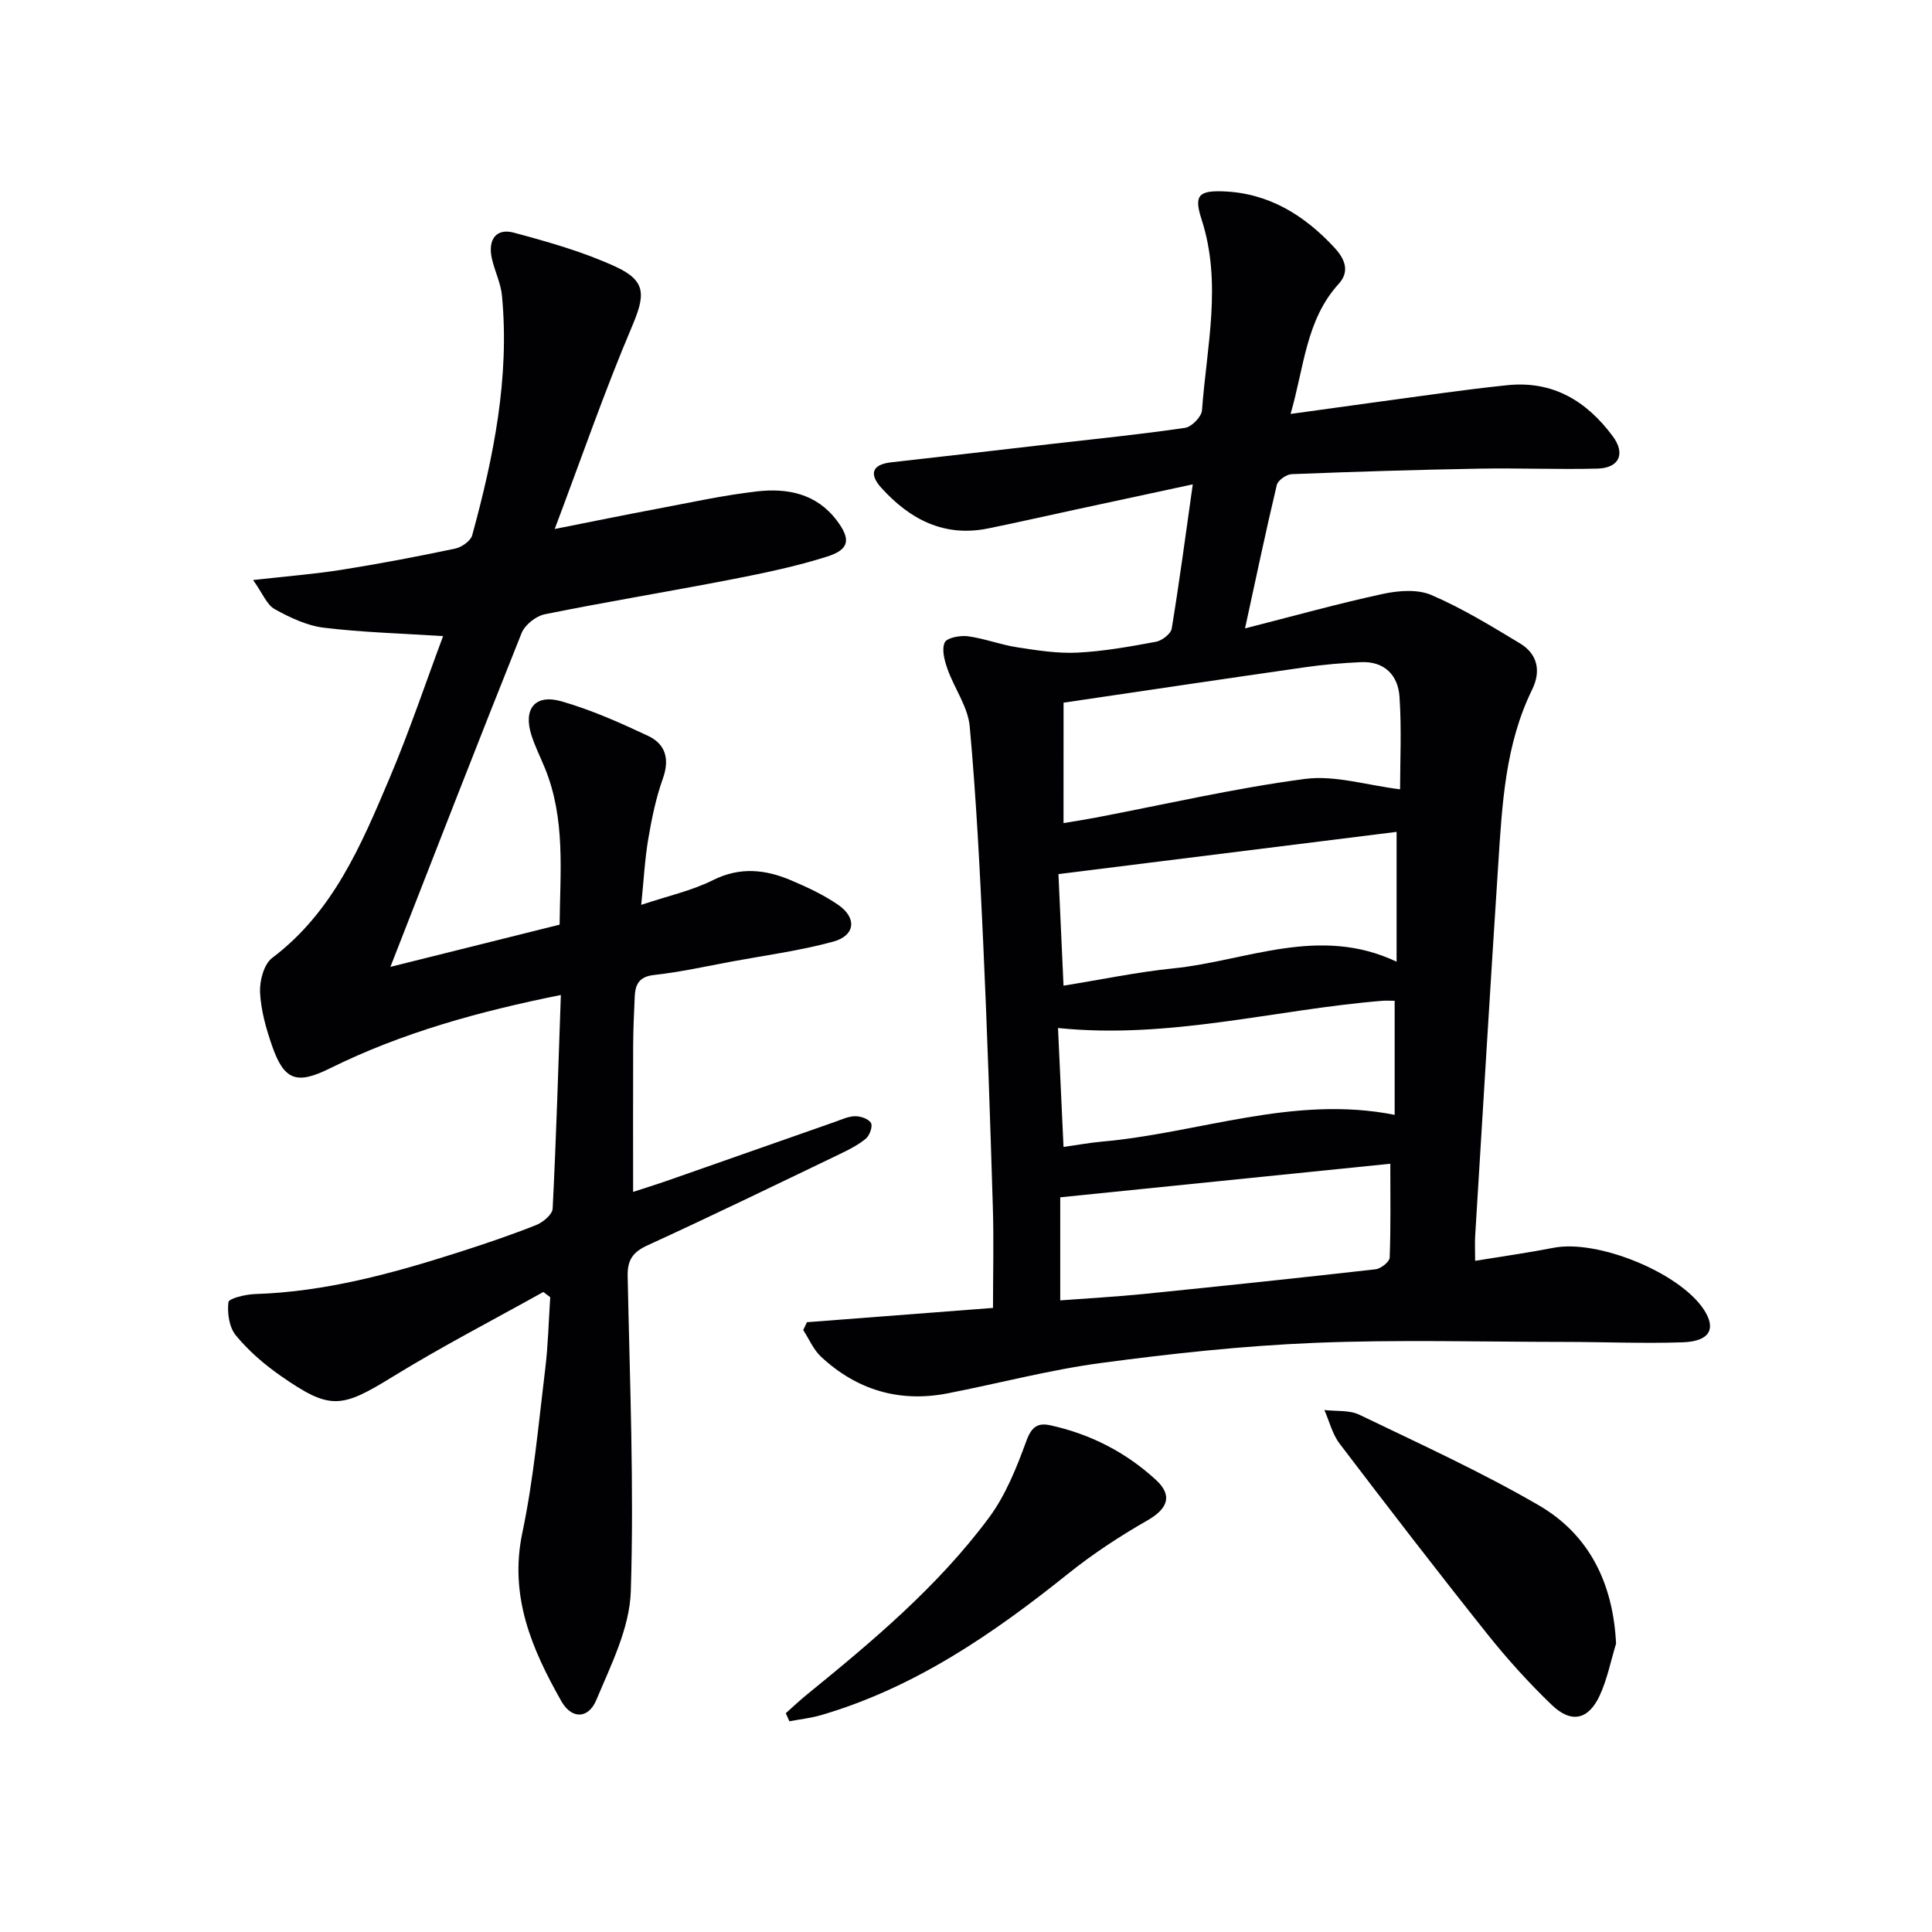 <svg enable-background="new 0 0 400 400" viewBox="0 0 400 400" xmlns="http://www.w3.org/2000/svg"><g fill="#010103"><path d="m167.07 273.75c12.7-.98 25.39-1.95 38.52-2.96 0-7 .18-13.91-.03-20.81-.56-18.28-1.16-36.57-2-54.84-.68-14.93-1.44-29.87-2.79-44.74-.37-4.06-3.18-7.87-4.6-11.88-.62-1.75-1.24-4.04-.58-5.5.45-.99 3.2-1.5 4.8-1.29 3.43.46 6.74 1.75 10.17 2.28 4.13.64 8.35 1.31 12.5 1.11 5.45-.27 10.89-1.25 16.27-2.25 1.25-.23 3.08-1.64 3.26-2.73 1.59-9.64 2.87-19.33 4.36-29.86-8.41 1.81-16.4 3.53-24.39 5.25-6 1.29-11.98 2.66-17.99 3.88-9.12 1.85-16.23-1.9-22.12-8.43-2.41-2.67-2.12-4.79 2.05-5.26 11.06-1.23 22.11-2.53 33.16-3.8 9.24-1.06 18.5-1.99 27.7-3.34 1.36-.2 3.4-2.29 3.5-3.63.96-13.16 4.19-26.33-.09-39.53-1.61-4.96-.62-5.98 4.49-5.8 9.4.34 16.75 4.92 22.94 11.56 1.93 2.07 3.52 4.78.98 7.57-6.82 7.48-7.15 17.23-9.98 26.95 10.82-1.49 20.93-2.9 31.06-4.27 4.6-.62 9.21-1.21 13.83-1.68 9.41-.97 16.39 3.27 21.8 10.55 2.69 3.61 1.39 6.6-3.16 6.72-8.16.21-16.33-.14-24.49.01-12.94.23-25.88.63-38.81 1.14-1.09.04-2.85 1.27-3.08 2.23-2.26 9.49-4.26 19.04-6.58 29.7 10.03-2.55 19.21-5.12 28.5-7.13 3.24-.7 7.19-1.02 10.08.22 6.38 2.74 12.37 6.41 18.34 10.01 3.68 2.22 4.39 5.77 2.52 9.58-5.57 11.36-6.2 23.67-7 35.93-1.68 25.71-3.21 51.43-4.79 77.14-.09 1.46-.01 2.93-.01 5.19 5.63-.92 10.97-1.67 16.25-2.7 9.09-1.77 26 5.09 31.08 12.76 2.65 4.01 1.26 6.61-4.33 6.81-8.15.28-16.32-.08-24.48-.08-17.29-.01-34.61-.51-51.88.2-14.76.61-29.51 2.21-44.16 4.17-10.65 1.43-21.12 4.22-31.7 6.28-9.98 1.94-18.78-.68-26.19-7.57-1.58-1.47-2.49-3.67-3.7-5.54.26-.54.51-1.08.77-1.62zm53.12-103.34c2.27-.38 4.39-.7 6.5-1.1 14.48-2.76 28.88-6.11 43.47-8.04 6.21-.82 12.8 1.3 19.71 2.15 0-5.7.34-12.47-.12-19.19-.3-4.43-3.11-7.36-7.99-7.14-3.8.18-7.62.49-11.38 1.03-16.56 2.37-33.1 4.84-50.18 7.36-.01 8.27-.01 16.33-.01 24.93zm0 33.66c7.97-1.28 15.28-2.82 22.66-3.57 15.24-1.54 30.22-9 46.3-1.39 0-9.5 0-18.17 0-26.88-23.32 2.91-46.25 5.77-70.01 8.74.3 6.63.66 14.49 1.05 23.1zm67.66 36.87c-22.86 2.33-45.55 4.63-68.34 6.95v21.34c6.06-.46 11.65-.76 17.21-1.32 16.03-1.62 32.06-3.3 48.08-5.12 1.09-.12 2.88-1.54 2.92-2.41.24-6.42.13-12.86.13-19.44zm-67.66-3.48c3.05-.43 5.48-.88 7.94-1.1 20.14-1.77 39.7-9.71 60.62-5.54 0-7.79 0-15.55 0-23.62-1.03 0-1.83-.06-2.61.01-22.18 1.8-43.97 8-67.09 5.63.38 8.22.74 16.1 1.14 24.62z"/><path d="m112.49 267.49c-10.41 5.81-21.02 11.29-31.16 17.53-10.72 6.59-12.95 7-23.28-.21-3.38-2.36-6.61-5.16-9.22-8.33-1.38-1.67-1.81-4.64-1.54-6.88.1-.79 3.55-1.61 5.49-1.68 14.6-.46 28.5-4.27 42.27-8.68 5.37-1.72 10.72-3.53 15.96-5.61 1.41-.56 3.35-2.18 3.41-3.4.74-14.6 1.17-29.22 1.7-44.23-16.89 3.4-32.84 7.78-47.81 15.19-6.83 3.38-9.47 2.58-11.98-4.66-1.24-3.57-2.31-7.35-2.49-11.08-.11-2.39.8-5.84 2.52-7.13 12.61-9.51 18.42-23.36 24.26-37.13 4.13-9.74 7.5-19.81 11.12-29.49-8.65-.56-16.72-.77-24.69-1.74-3.52-.43-7.03-2.1-10.19-3.85-1.62-.9-2.46-3.22-4.46-6.02 7.2-.81 12.79-1.24 18.31-2.12 7.87-1.25 15.7-2.74 23.5-4.38 1.35-.28 3.22-1.58 3.55-2.76 4.44-16.22 7.77-32.62 6.17-49.59-.24-2.59-1.49-5.07-2.08-7.65-.91-3.96.86-6.41 4.53-5.42 7.18 1.93 14.45 3.98 21.17 7.09 6.41 2.97 5.99 5.99 3.24 12.48-5.63 13.25-10.33 26.9-15.94 41.78 7.97-1.58 14.37-2.89 20.79-4.1 7.01-1.31 13.99-2.87 21.06-3.68 6.31-.72 12.33.43 16.55 6.02 2.91 3.86 2.68 5.98-1.96 7.46-6.46 2.05-13.16 3.44-19.83 4.74-12.87 2.5-25.83 4.62-38.68 7.22-1.82.37-4.11 2.19-4.79 3.89-9.12 22.79-18 45.68-27.16 69.11 11.34-2.83 22.93-5.72 35.03-8.74.11-10.93 1.25-21.86-3.03-32.38-.94-2.31-2.08-4.54-2.82-6.91-1.71-5.4.78-8.51 6.24-6.95 6.16 1.77 12.11 4.42 17.94 7.16 3.59 1.69 4.5 4.78 3.05 8.83-1.44 4.03-2.31 8.3-3.03 12.53-.71 4.22-.93 8.52-1.45 13.62 5.52-1.85 10.46-2.92 14.84-5.11 5.63-2.82 10.9-2.22 16.23.05 3.35 1.42 6.72 3 9.7 5.05 3.92 2.7 3.56 6.37-1 7.62-6.84 1.87-13.94 2.82-20.94 4.11-5.38 1-10.75 2.2-16.18 2.8-3.15.35-3.89 2-4 4.55-.15 3.33-.3 6.66-.32 9.99-.04 9.97-.01 19.93-.01 30.37 2.2-.72 4.81-1.53 7.39-2.43 11.43-4 22.85-8.03 34.29-12.03 1.41-.49 2.85-1.19 4.28-1.21 1.14-.02 2.81.56 3.29 1.41.39.7-.28 2.6-1.08 3.25-1.65 1.35-3.63 2.34-5.57 3.27-13.18 6.33-26.34 12.72-39.63 18.81-3.06 1.4-4.17 3.05-4.1 6.37.44 21.76 1.34 43.55.65 65.28-.24 7.59-4.1 15.23-7.15 22.5-1.66 3.94-5.12 3.95-7.22.24-6.1-10.77-10.86-21.75-8.08-34.91 2.35-11.16 3.35-22.62 4.74-33.97.6-4.9.7-9.85 1.03-14.78-.49-.37-.96-.73-1.43-1.08z"/><path d="m334.59 340.29c-1.1 3.61-1.83 7.39-3.4 10.78-2.33 5.01-5.89 5.79-9.9 1.93-4.78-4.59-9.26-9.55-13.39-14.73-10.35-12.99-20.49-26.16-30.55-39.38-1.5-1.97-2.12-4.62-3.15-6.96 2.43.29 5.16-.03 7.25.98 12.5 6.03 25.18 11.8 37.16 18.76 10.48 6.1 15.37 16.19 15.98 28.62z"/><path d="m162.69 354.7c1.41-1.25 2.78-2.56 4.24-3.75 13.7-11.14 27.25-22.49 37.83-36.74 3.46-4.67 5.73-10.38 7.75-15.91 1.07-2.93 2.38-3.78 4.99-3.2 8.27 1.82 15.62 5.58 21.84 11.31 3.51 3.23 2.41 5.96-1.73 8.34-5.73 3.28-11.32 6.94-16.47 11.07-15.53 12.45-31.75 23.6-51.12 29.27-2.14.63-4.39.87-6.59 1.28-.25-.56-.49-1.11-.74-1.67z"/></g></svg>